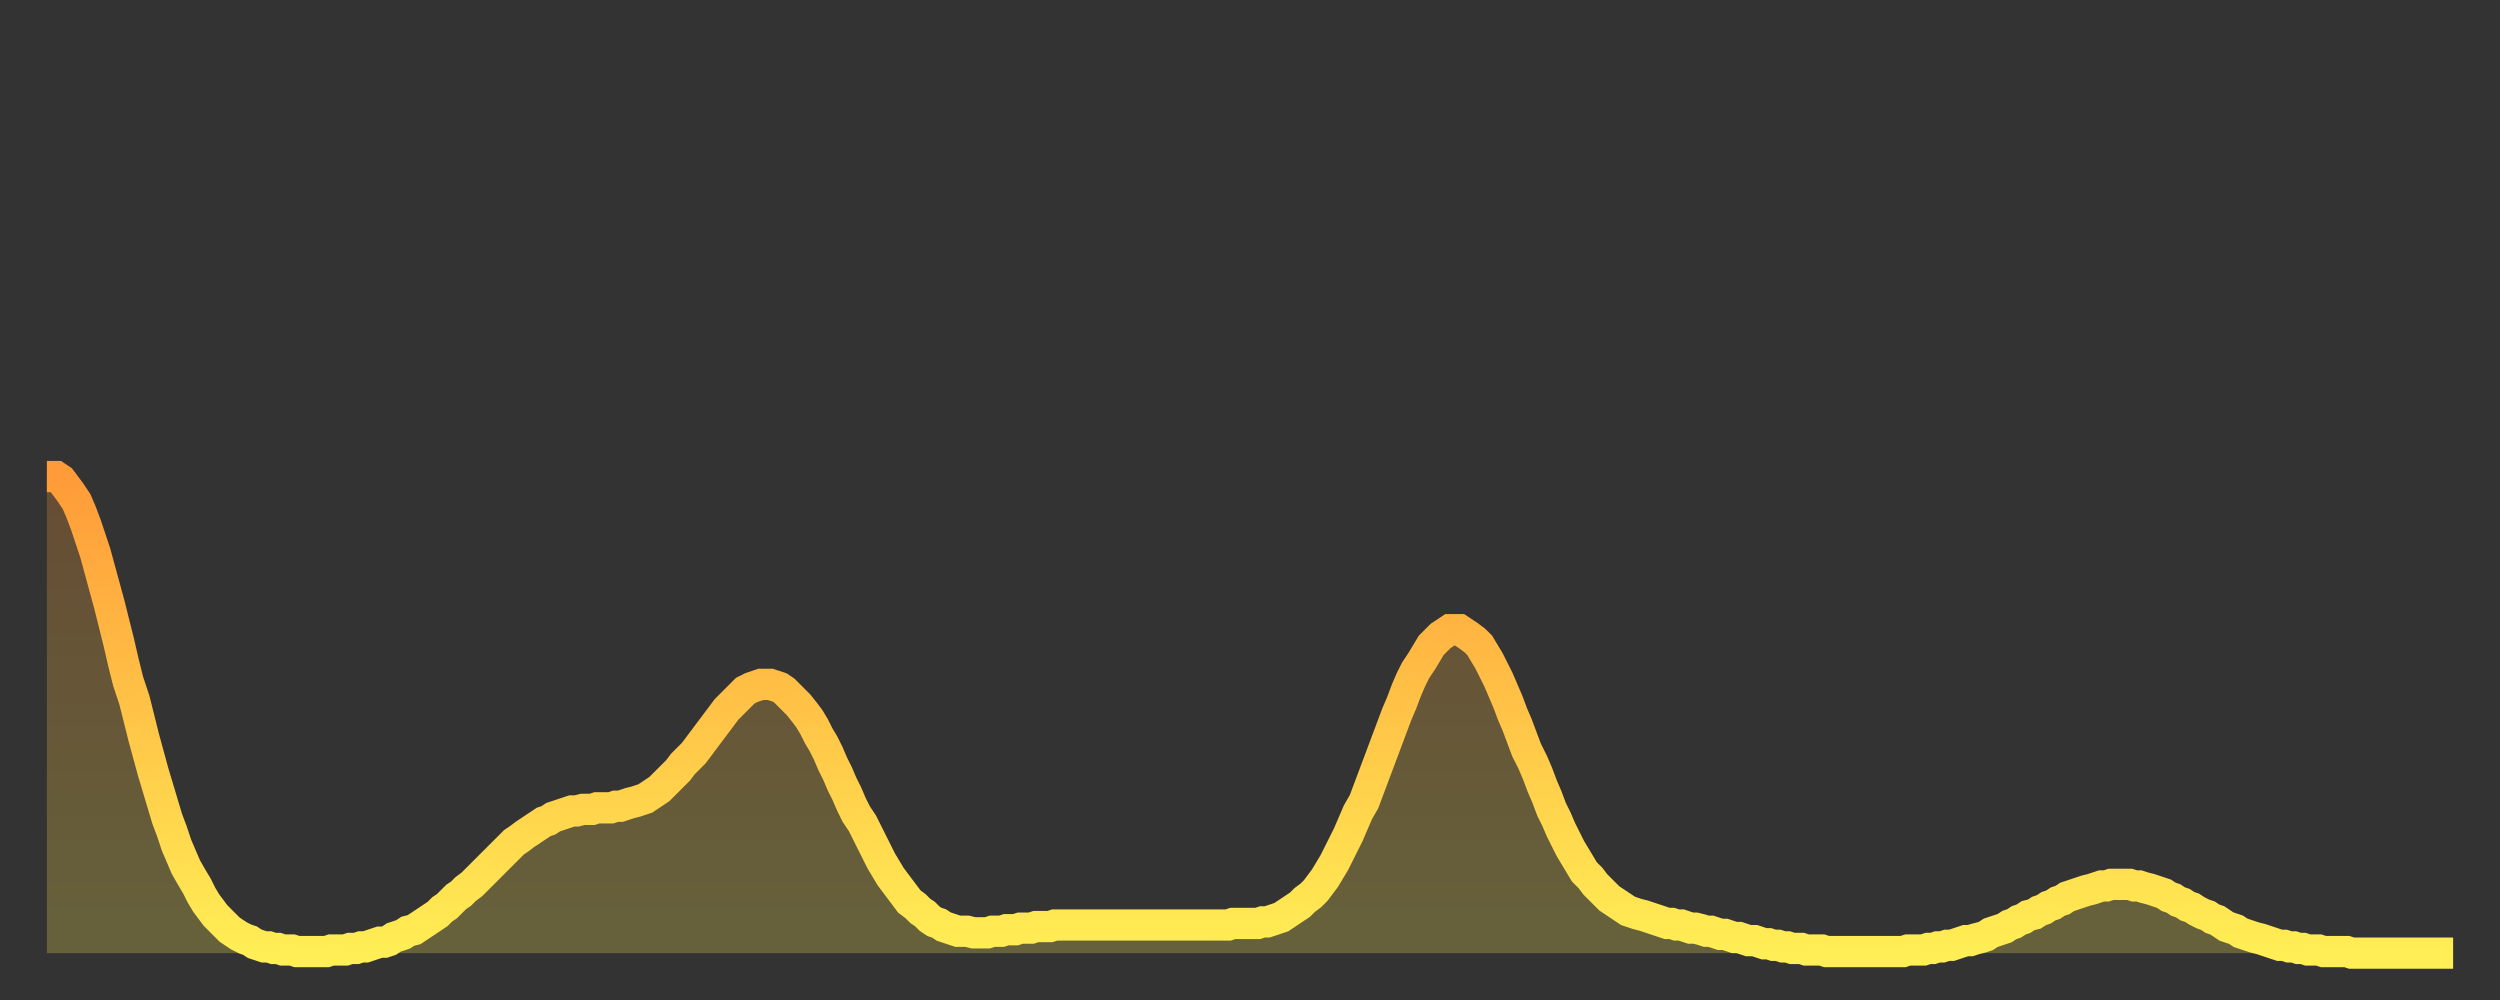 <?xml version="1.0" encoding="utf-8" ?>
<svg baseProfile="full" height="64" version="1.1" width="160" xmlns="http://www.w3.org/2000/svg" xmlns:ev="http://www.w3.org/2001/xml-events" xmlns:xlink="http://www.w3.org/1999/xlink"><rect width="100%" height="100%" fill="#333333" stroke="none"/><defs><linearGradient id="id303714" x1="0" x2="0" y1="0" y2="1"><stop offset="0%" stop-color="#ff9b39" /><stop offset="50%" stop-color="#ffc447" /><stop offset="100%" stop-color="#ffee55" /></linearGradient></defs><g transform="translate(3,3)"><g><path d="M 0.0 27.5 0.3 27.5 0.6 27.5 0.9 27.7 1.2 28.1 1.5 28.5 1.9 29.1 2.2 29.8 2.5 30.6 2.8 31.5 3.1 32.4 3.4 33.5 3.7 34.6 4.0 35.7 4.3 36.9 4.6 38.1 4.9 39.4 5.2 40.6 5.6 41.8 5.9 43.0 6.2 44.2 6.5 45.3 6.8 46.4 7.1 47.4 7.4 48.4 7.7 49.4 8.0 50.2 8.3 51.1 8.6 51.8 8.9 52.5 9.3 53.2 9.6 53.7 9.9 54.3 10.2 54.8 10.5 55.2 10.8 55.6 11.1 55.9 11.4 56.2 11.7 56.5 12.0 56.7 12.3 56.9 12.7 57.1 13.0 57.2 13.3 57.4 13.6 57.5 13.9 57.6 14.2 57.6 14.5 57.7 14.8 57.7 15.1 57.8 15.4 57.8 15.7 57.8 16.0 57.9 16.4 57.9 16.7 57.9 17.0 57.9 17.3 57.9 17.6 57.9 17.9 57.9 18.2 57.8 18.5 57.8 18.8 57.8 19.1 57.8 19.4 57.7 19.8 57.7 20.1 57.6 20.4 57.6 20.7 57.5 21.0 57.4 21.3 57.3 21.6 57.3 21.9 57.2 22.2 57.0 22.5 56.9 22.8 56.8 23.1 56.6 23.5 56.5 23.8 56.3 24.1 56.1 24.4 55.9 24.7 55.7 25.0 55.5 25.3 55.2 25.6 55.0 25.9 54.7 26.2 54.4 26.5 54.2 26.8 53.9 27.2 53.6 27.5 53.3 27.8 53.0 28.1 52.7 28.4 52.4 28.7 52.1 29.0 51.8 29.3 51.5 29.6 51.2 29.9 50.9 30.2 50.7 30.6 50.4 30.9 50.2 31.2 50.0 31.5 49.8 31.8 49.6 32.1 49.5 32.4 49.3 32.7 49.2 33.0 49.1 33.3 49.0 33.6 48.9 33.9 48.9 34.3 48.8 34.6 48.8 34.9 48.8 35.2 48.7 35.5 48.7 35.8 48.7 36.1 48.7 36.4 48.6 36.7 48.6 37.0 48.5 37.3 48.4 37.7 48.3 38.0 48.2 38.3 48.1 38.6 47.9 38.9 47.7 39.2 47.5 39.5 47.2 39.8 46.9 40.1 46.6 40.4 46.3 40.7 45.9 41.0 45.6 41.4 45.2 41.7 44.8 42.0 44.4 42.3 44.0 42.6 43.6 42.9 43.2 43.2 42.8 43.5 42.4 43.8 42.1 44.1 41.8 44.4 41.5 44.7 41.2 45.1 41.0 45.4 40.9 45.7 40.8 46.0 40.8 46.3 40.8 46.6 40.9 46.9 41.0 47.2 41.2 47.5 41.5 47.8 41.8 48.1 42.1 48.5 42.6 48.8 43.0 49.1 43.5 49.4 44.1 49.7 44.6 50.0 45.2 50.3 45.9 50.6 46.5 50.9 47.2 51.2 47.8 51.5 48.5 51.8 49.1 52.2 49.7 52.5 50.3 52.8 50.9 53.1 51.5 53.4 52.1 53.7 52.6 54.0 53.1 54.3 53.5 54.6 53.9 54.9 54.3 55.2 54.7 55.6 55.0 55.9 55.3 56.2 55.5 56.5 55.8 56.8 56.0 57.1 56.1 57.4 56.3 57.7 56.4 58.0 56.5 58.3 56.6 58.6 56.6 58.9 56.6 59.3 56.7 59.6 56.7 59.9 56.7 60.2 56.7 60.5 56.6 60.8 56.6 61.1 56.6 61.4 56.5 61.7 56.5 62.0 56.5 62.3 56.4 62.6 56.4 63.0 56.4 63.3 56.3 63.6 56.3 63.9 56.3 64.2 56.3 64.5 56.2 64.8 56.2 65.1 56.2 65.4 56.2 65.7 56.2 66.0 56.2 66.4 56.2 66.7 56.2 67.0 56.2 67.3 56.2 67.6 56.2 67.9 56.2 68.2 56.2 68.5 56.2 68.8 56.2 69.1 56.2 69.4 56.2 69.7 56.2 70.1 56.2 70.4 56.2 70.7 56.2 71.0 56.2 71.3 56.2 71.6 56.2 71.9 56.2 72.2 56.2 72.5 56.2 72.8 56.2 73.1 56.2 73.5 56.2 73.8 56.2 74.1 56.2 74.4 56.2 74.7 56.2 75.0 56.2 75.3 56.2 75.6 56.2 75.9 56.1 76.2 56.1 76.5 56.1 76.8 56.1 77.2 56.1 77.5 56.1 77.8 56.0 78.1 56.0 78.4 55.9 78.7 55.8 79.0 55.7 79.3 55.5 79.6 55.3 79.9 55.1 80.2 54.9 80.5 54.6 80.9 54.3 81.2 54.0 81.5 53.6 81.8 53.2 82.1 52.7 82.4 52.2 82.7 51.6 83.0 51.0 83.3 50.4 83.6 49.7 83.9 49.0 84.3 48.3 84.6 47.5 84.9 46.7 85.2 45.9 85.5 45.1 85.8 44.3 86.1 43.5 86.4 42.7 86.7 42.0 87.0 41.2 87.3 40.5 87.6 39.9 88.0 39.3 88.3 38.8 88.6 38.3 88.9 38.0 89.2 37.7 89.5 37.5 89.8 37.3 90.1 37.3 90.4 37.3 90.7 37.5 91.0 37.7 91.4 38.0 91.7 38.3 92.0 38.8 92.3 39.3 92.6 39.9 92.9 40.5 93.2 41.2 93.5 41.9 93.8 42.7 94.1 43.4 94.4 44.2 94.7 45.0 95.1 45.8 95.4 46.5 95.7 47.3 96.0 48.0 96.3 48.8 96.6 49.4 96.9 50.1 97.2 50.7 97.5 51.3 97.8 51.8 98.1 52.3 98.4 52.8 98.8 53.2 99.1 53.6 99.4 53.9 99.7 54.2 100.0 54.5 100.3 54.7 100.6 54.9 100.9 55.1 101.2 55.3 101.5 55.4 101.8 55.5 102.2 55.6 102.5 55.7 102.8 55.8 103.1 55.9 103.4 56.0 103.7 56.1 104.0 56.1 104.3 56.2 104.6 56.2 104.9 56.3 105.2 56.4 105.5 56.4 105.9 56.5 106.2 56.6 106.5 56.6 106.8 56.7 107.1 56.8 107.4 56.8 107.7 56.9 108.0 57.0 108.3 57.0 108.6 57.1 108.9 57.2 109.3 57.2 109.6 57.3 109.9 57.4 110.2 57.4 110.5 57.5 110.8 57.5 111.1 57.6 111.4 57.6 111.7 57.7 112.0 57.7 112.3 57.7 112.6 57.8 113.0 57.8 113.3 57.8 113.6 57.8 113.9 57.9 114.2 57.9 114.5 57.9 114.8 57.9 115.1 57.9 115.4 57.9 115.7 57.9 116.0 57.9 116.3 57.9 116.7 57.9 117.0 57.9 117.3 57.9 117.6 57.9 117.9 57.9 118.2 57.9 118.5 57.9 118.8 57.9 119.1 57.8 119.4 57.8 119.7 57.8 120.1 57.8 120.4 57.7 120.7 57.7 121.0 57.6 121.3 57.6 121.6 57.5 121.9 57.5 122.2 57.4 122.5 57.3 122.8 57.2 123.1 57.2 123.4 57.1 123.8 57.0 124.1 56.9 124.4 56.7 124.7 56.6 125.0 56.5 125.3 56.4 125.6 56.2 125.9 56.1 126.2 55.9 126.5 55.8 126.8 55.6 127.2 55.5 127.5 55.3 127.8 55.2 128.1 55.0 128.4 54.9 128.7 54.7 129.0 54.6 129.3 54.4 129.6 54.3 129.9 54.2 130.2 54.1 130.5 54.0 130.9 53.9 131.2 53.8 131.5 53.7 131.8 53.7 132.1 53.6 132.4 53.6 132.7 53.6 133.0 53.6 133.3 53.6 133.6 53.7 133.9 53.7 134.2 53.8 134.6 53.9 134.9 54.0 135.2 54.1 135.5 54.2 135.8 54.4 136.1 54.5 136.4 54.7 136.7 54.8 137.0 55.0 137.3 55.1 137.6 55.3 138.0 55.5 138.3 55.6 138.6 55.8 138.9 55.9 139.2 56.1 139.5 56.3 139.8 56.4 140.1 56.5 140.4 56.7 140.7 56.8 141.0 56.9 141.3 57.0 141.7 57.1 142.0 57.2 142.3 57.3 142.6 57.4 142.9 57.5 143.2 57.5 143.5 57.6 143.8 57.6 144.1 57.7 144.4 57.7 144.7 57.8 145.1 57.8 145.4 57.8 145.7 57.9 146.0 57.9 146.3 57.9 146.6 57.9 146.9 57.9 147.2 57.9 147.5 58.0 147.8 58.0 148.1 58.0 148.4 58.0 148.8 58.0 149.1 58.0 149.4 58.0 149.7 58.0 150.0 58.0 150.3 58.0 150.6 58.0 150.9 58.0 151.2 58.0 151.5 58.0 151.8 58.0 152.1 58.0 152.5 58.0 152.8 58.0 153.1 58.0 153.4 58.0 153.7 58.0 154.0 58.0" fill="none" id="graph-curve" opacity="1" stroke="url(#id303714)" stroke-width="2" /><path d="M 0 58 L 0.0 27.5 0.3 27.5 0.6 27.5 0.9 27.7 1.2 28.1 1.5 28.5 1.9 29.1 2.2 29.8 2.5 30.6 2.8 31.5 3.1 32.4 3.4 33.5 3.7 34.6 4.0 35.7 4.3 36.9 4.6 38.1 4.9 39.4 5.2 40.6 5.6 41.8 5.9 43.0 6.2 44.2 6.5 45.3 6.8 46.4 7.1 47.4 7.4 48.4 7.7 49.4 8.0 50.2 8.3 51.1 8.6 51.8 8.9 52.5 9.3 53.2 9.6 53.7 9.9 54.3 10.2 54.8 10.5 55.2 10.8 55.6 11.1 55.9 11.4 56.2 11.7 56.5 12.0 56.7 12.3 56.9 12.7 57.1 13.0 57.2 13.3 57.4 13.6 57.5 13.9 57.6 14.2 57.6 14.5 57.7 14.8 57.7 15.1 57.8 15.4 57.8 15.7 57.8 16.0 57.9 16.4 57.9 16.7 57.9 17.0 57.9 17.3 57.9 17.6 57.9 17.9 57.9 18.2 57.8 18.5 57.8 18.8 57.8 19.1 57.8 19.4 57.7 19.8 57.7 20.1 57.6 20.4 57.6 20.7 57.5 21.0 57.4 21.3 57.3 21.6 57.3 21.9 57.2 22.2 57.0 22.5 56.9 22.8 56.8 23.1 56.6 23.5 56.5 23.8 56.3 24.1 56.1 24.4 55.9 24.7 55.7 25.0 55.5 25.3 55.2 25.6 55.0 25.9 54.7 26.2 54.4 26.5 54.2 26.8 53.9 27.2 53.6 27.5 53.3 27.8 53.0 28.1 52.7 28.4 52.4 28.7 52.1 29.0 51.8 29.3 51.5 29.6 51.2 29.9 50.9 30.2 50.7 30.6 50.4 30.9 50.2 31.2 50.0 31.5 49.8 31.8 49.6 32.1 49.5 32.4 49.3 32.7 49.2 33.0 49.1 33.3 49.0 33.6 48.9 33.9 48.9 34.3 48.8 34.6 48.8 34.9 48.8 35.2 48.7 35.5 48.7 35.8 48.7 36.1 48.7 36.4 48.6 36.7 48.6 37.0 48.5 37.3 48.4 37.7 48.3 38.0 48.2 38.3 48.1 38.6 47.9 38.9 47.7 39.2 47.5 39.5 47.2 39.8 46.9 40.1 46.6 40.4 46.3 40.7 45.9 41.0 45.6 41.4 45.2 41.7 44.8 42.0 44.4 42.3 44.0 42.6 43.6 42.9 43.2 43.2 42.8 43.5 42.4 43.8 42.1 44.1 41.8 44.4 41.5 44.7 41.2 45.1 41.0 45.4 40.9 45.7 40.8 46.0 40.8 46.3 40.8 46.6 40.9 46.9 41.0 47.2 41.2 47.5 41.5 47.8 41.8 48.1 42.1 48.5 42.6 48.8 43.0 49.1 43.5 49.4 44.1 49.7 44.6 50.0 45.2 50.3 45.9 50.6 46.5 50.9 47.2 51.2 47.8 51.5 48.5 51.8 49.1 52.2 49.7 52.5 50.3 52.8 50.9 53.1 51.5 53.4 52.1 53.7 52.6 54.0 53.1 54.3 53.5 54.6 53.9 54.9 54.3 55.2 54.7 55.6 55.0 55.9 55.3 56.2 55.5 56.5 55.8 56.8 56.0 57.1 56.1 57.4 56.3 57.7 56.4 58.0 56.5 58.3 56.6 58.6 56.6 58.9 56.6 59.3 56.7 59.6 56.7 59.9 56.7 60.2 56.7 60.5 56.6 60.8 56.6 61.1 56.6 61.4 56.5 61.7 56.5 62.0 56.5 62.3 56.4 62.6 56.4 63.0 56.4 63.3 56.3 63.6 56.3 63.9 56.3 64.2 56.3 64.5 56.2 64.8 56.2 65.1 56.2 65.4 56.2 65.7 56.2 66.0 56.2 66.4 56.2 66.7 56.2 67.0 56.2 67.3 56.2 67.6 56.2 67.9 56.2 68.2 56.2 68.5 56.2 68.8 56.2 69.1 56.2 69.4 56.2 69.7 56.2 70.1 56.2 70.4 56.2 70.7 56.2 71.0 56.2 71.3 56.2 71.6 56.2 71.9 56.2 72.2 56.2 72.5 56.2 72.8 56.2 73.1 56.2 73.5 56.2 73.8 56.2 74.1 56.2 74.4 56.2 74.7 56.2 75.0 56.2 75.3 56.2 75.6 56.2 75.9 56.1 76.2 56.1 76.5 56.1 76.8 56.1 77.2 56.1 77.5 56.1 77.8 56.0 78.1 56.0 78.4 55.9 78.7 55.8 79.0 55.7 79.3 55.5 79.6 55.3 79.9 55.1 80.2 54.9 80.5 54.6 80.9 54.3 81.2 54.0 81.5 53.6 81.8 53.2 82.1 52.7 82.4 52.2 82.7 51.6 83.0 51.0 83.3 50.4 83.6 49.7 83.9 49.0 84.3 48.3 84.6 47.5 84.9 46.7 85.2 45.9 85.5 45.1 85.8 44.3 86.1 43.5 86.4 42.7 86.7 42.0 87.0 41.2 87.3 40.5 87.6 39.9 88.0 39.3 88.3 38.8 88.6 38.3 88.9 38.0 89.2 37.7 89.5 37.5 89.8 37.3 90.1 37.3 90.4 37.3 90.7 37.5 91.0 37.7 91.4 38.0 91.7 38.3 92.0 38.8 92.3 39.3 92.6 39.9 92.9 40.5 93.2 41.2 93.5 41.9 93.8 42.7 94.1 43.4 94.4 44.2 94.7 45.0 95.1 45.8 95.4 46.5 95.7 47.3 96.0 48.0 96.3 48.8 96.6 49.4 96.9 50.1 97.2 50.7 97.5 51.3 97.8 51.8 98.1 52.3 98.4 52.8 98.8 53.2 99.1 53.6 99.4 53.9 99.7 54.2 100.0 54.5 100.3 54.7 100.6 54.9 100.9 55.1 101.2 55.3 101.5 55.4 101.8 55.5 102.2 55.6 102.5 55.7 102.8 55.8 103.1 55.9 103.4 56.0 103.7 56.1 104.0 56.1 104.3 56.2 104.6 56.2 104.9 56.3 105.2 56.4 105.5 56.4 105.9 56.5 106.2 56.6 106.5 56.6 106.8 56.7 107.1 56.8 107.4 56.8 107.7 56.9 108.0 57.0 108.3 57.0 108.6 57.1 108.9 57.2 109.3 57.2 109.6 57.3 109.9 57.4 110.2 57.4 110.5 57.5 110.8 57.5 111.1 57.6 111.4 57.6 111.7 57.7 112.0 57.7 112.3 57.7 112.6 57.8 113.0 57.8 113.3 57.8 113.6 57.8 113.9 57.9 114.2 57.9 114.5 57.9 114.8 57.9 115.1 57.9 115.4 57.9 115.7 57.9 116.0 57.9 116.3 57.9 116.7 57.9 117.0 57.9 117.3 57.9 117.6 57.9 117.9 57.9 118.2 57.9 118.5 57.9 118.8 57.9 119.1 57.8 119.4 57.8 119.7 57.8 120.1 57.8 120.4 57.7 120.7 57.7 121.0 57.6 121.3 57.6 121.6 57.5 121.9 57.5 122.2 57.4 122.5 57.3 122.8 57.2 123.1 57.2 123.4 57.1 123.8 57.0 124.1 56.9 124.4 56.7 124.7 56.6 125.0 56.5 125.3 56.4 125.6 56.2 125.9 56.1 126.2 55.9 126.5 55.8 126.8 55.6 127.2 55.5 127.5 55.3 127.8 55.2 128.1 55.0 128.4 54.9 128.7 54.7 129.0 54.6 129.3 54.4 129.6 54.3 129.9 54.2 130.2 54.1 130.5 54.0 130.9 53.9 131.2 53.8 131.5 53.7 131.8 53.7 132.1 53.6 132.4 53.6 132.7 53.6 133.0 53.6 133.3 53.6 133.6 53.7 133.9 53.7 134.2 53.8 134.6 53.9 134.9 54.0 135.2 54.1 135.5 54.2 135.8 54.4 136.1 54.5 136.4 54.7 136.7 54.8 137.0 55.0 137.3 55.1 137.6 55.3 138.0 55.5 138.3 55.6 138.6 55.8 138.9 55.9 139.2 56.1 139.5 56.3 139.8 56.4 140.1 56.5 140.4 56.7 140.7 56.8 141.0 56.9 141.3 57.0 141.7 57.1 142.0 57.2 142.3 57.3 142.6 57.4 142.9 57.5 143.2 57.5 143.5 57.6 143.8 57.6 144.1 57.7 144.4 57.7 144.7 57.8 145.1 57.8 145.4 57.8 145.7 57.9 146.0 57.9 146.3 57.9 146.6 57.9 146.9 57.9 147.2 57.9 147.5 58.0 147.8 58.0 148.1 58.0 148.4 58.0 148.8 58.0 149.1 58.0 149.4 58.0 149.7 58.0 150.0 58.0 150.3 58.0 150.6 58.0 150.9 58.0 151.2 58.0 151.5 58.0 151.8 58.0 152.1 58.0 152.5 58.0 152.8 58.0 153.1 58.0 153.4 58.0 153.7 58.0 154.0 58.0 154 58" fill="url(#id303714)" fill-opacity=".25" id="graph-shadow" /></g></g></svg>